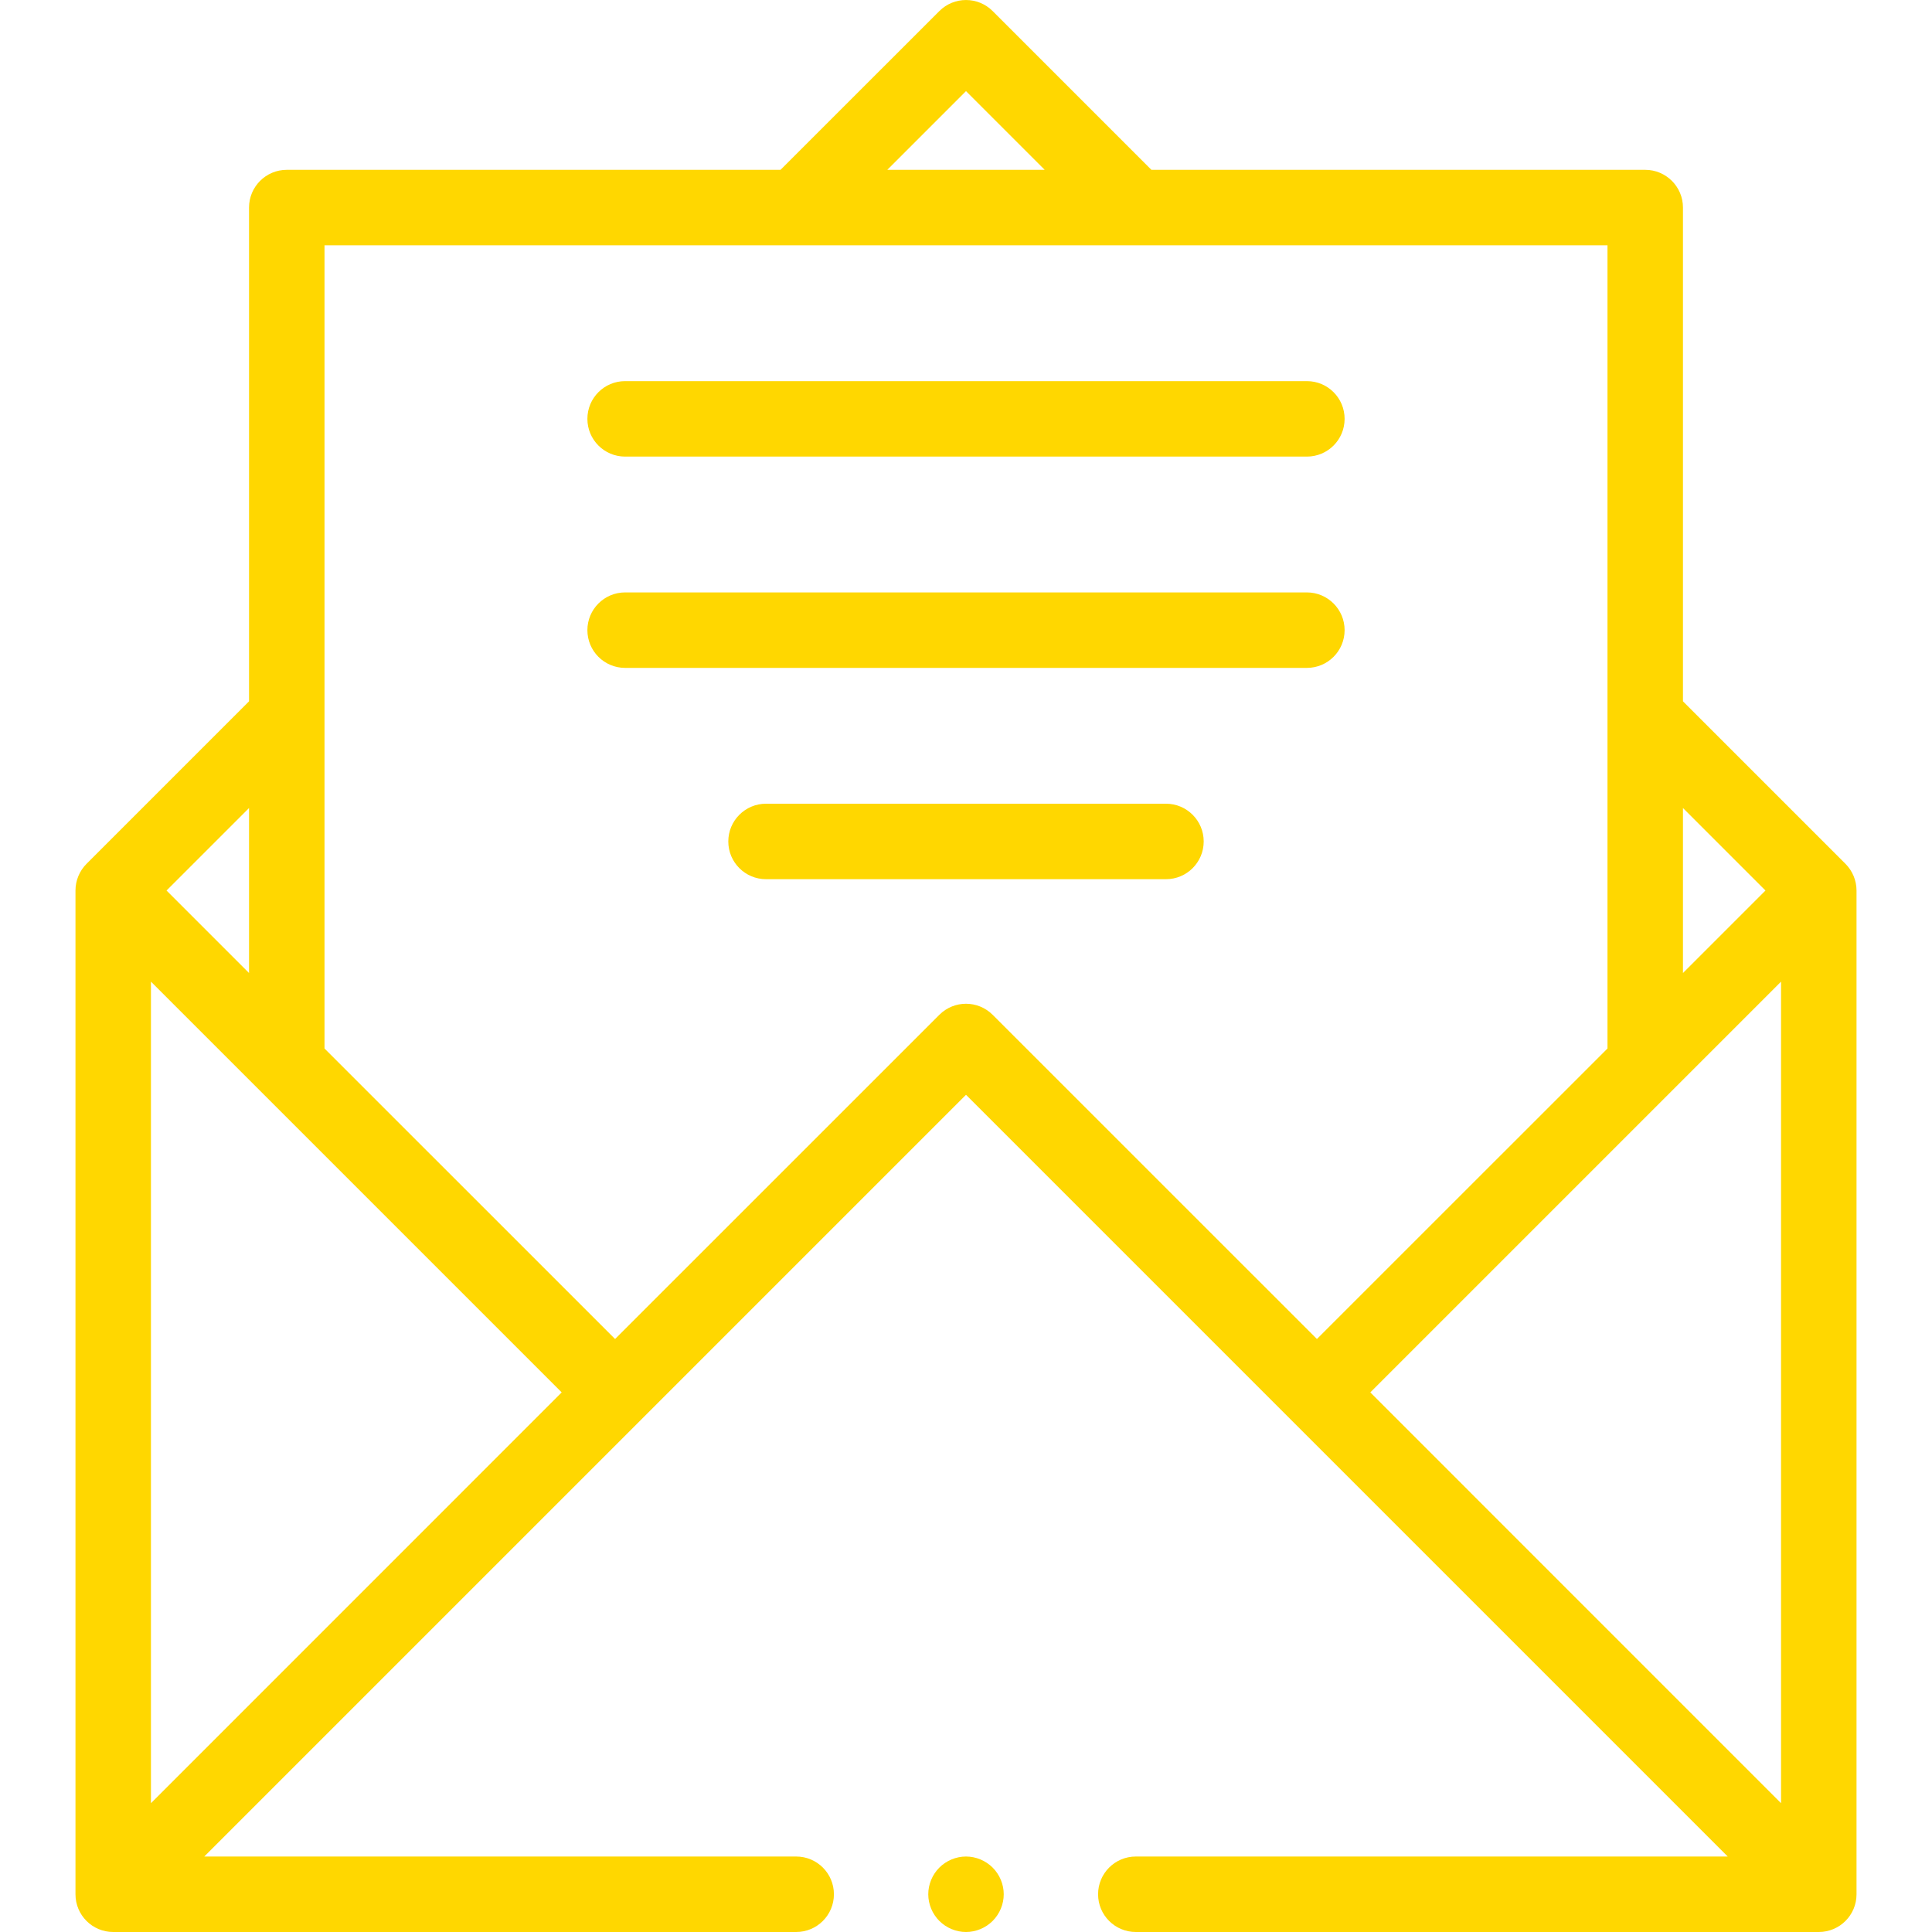 <svg width="30" height="30" viewBox="0 0 30 30" fill="none" xmlns="http://www.w3.org/2000/svg">
<g id="Icon">
<g id="XMLID_73_">
<g id="XMLID_1053_">
<path id="XMLID_1056_" d="M28.657 13.414L26.133 10.89V3.223C26.133 2.899 25.87 2.637 25.547 2.637H17.879L15.414 0.172C15.185 -0.057 14.815 -0.057 14.586 0.172L12.12 2.637H4.453C4.13 2.637 3.867 2.899 3.867 3.223V10.89L1.343 13.414C1.234 13.524 1.172 13.673 1.172 13.828V29.414C1.172 29.738 1.434 30 1.758 30H12.363C12.687 30 12.949 29.738 12.949 29.414C12.949 29.09 12.687 28.828 12.363 28.828H3.172L15 17L26.828 28.828H17.637C17.313 28.828 17.051 29.09 17.051 29.414C17.051 29.738 17.313 30 17.637 30H28.242C28.566 30 28.828 29.738 28.828 29.414V13.828C28.828 13.673 28.766 13.524 28.657 13.414ZM27.656 15.243V28L21.278 21.621L27.656 15.243ZM27.414 13.828L26.133 15.109V12.547L27.414 13.828ZM15 1.415L16.222 2.637H13.778L15 1.415ZM2.344 15.243L8.722 21.621L2.344 28V15.243ZM3.867 15.109L2.586 13.828L3.867 12.547V15.109ZM14.586 15.758L9.551 20.792L5.039 16.281V3.809H24.961V16.281L20.449 20.792L15.414 15.758C15.185 15.529 14.815 15.529 14.586 15.758Z" fill="#FFD700"/>
<path id="XMLID_1085_" d="M15 28.828C14.846 28.828 14.695 28.891 14.586 29C14.477 29.109 14.414 29.26 14.414 29.414C14.414 29.568 14.477 29.719 14.586 29.828C14.695 29.937 14.846 30 15 30C15.154 30 15.305 29.937 15.414 29.828C15.523 29.719 15.586 29.568 15.586 29.414C15.586 29.26 15.523 29.109 15.414 29C15.305 28.891 15.154 28.828 15 28.828Z" fill="#FFD700"/>
<path id="XMLID_1086_" d="M9.707 7.09H20.293C20.617 7.09 20.879 6.828 20.879 6.504C20.879 6.18 20.617 5.918 20.293 5.918H9.707C9.383 5.918 9.121 6.18 9.121 6.504C9.121 6.828 9.383 7.09 9.707 7.09Z" fill="#FFD700"/>
<path id="XMLID_1108_" d="M20.879 9.785C20.879 9.462 20.617 9.199 20.293 9.199H9.707C9.383 9.199 9.121 9.462 9.121 9.785C9.121 10.109 9.383 10.371 9.707 10.371H20.293C20.617 10.371 20.879 10.109 20.879 9.785Z" fill="#FFD700"/>
<path id="XMLID_1109_" d="M18.105 12.48H11.895C11.571 12.48 11.309 12.743 11.309 13.066C11.309 13.39 11.571 13.652 11.895 13.652H18.105C18.429 13.652 18.691 13.39 18.691 13.066C18.691 12.743 18.429 12.48 18.105 12.48Z" fill="#FFD700"/>
</g>
</g>
</g>
</svg>
